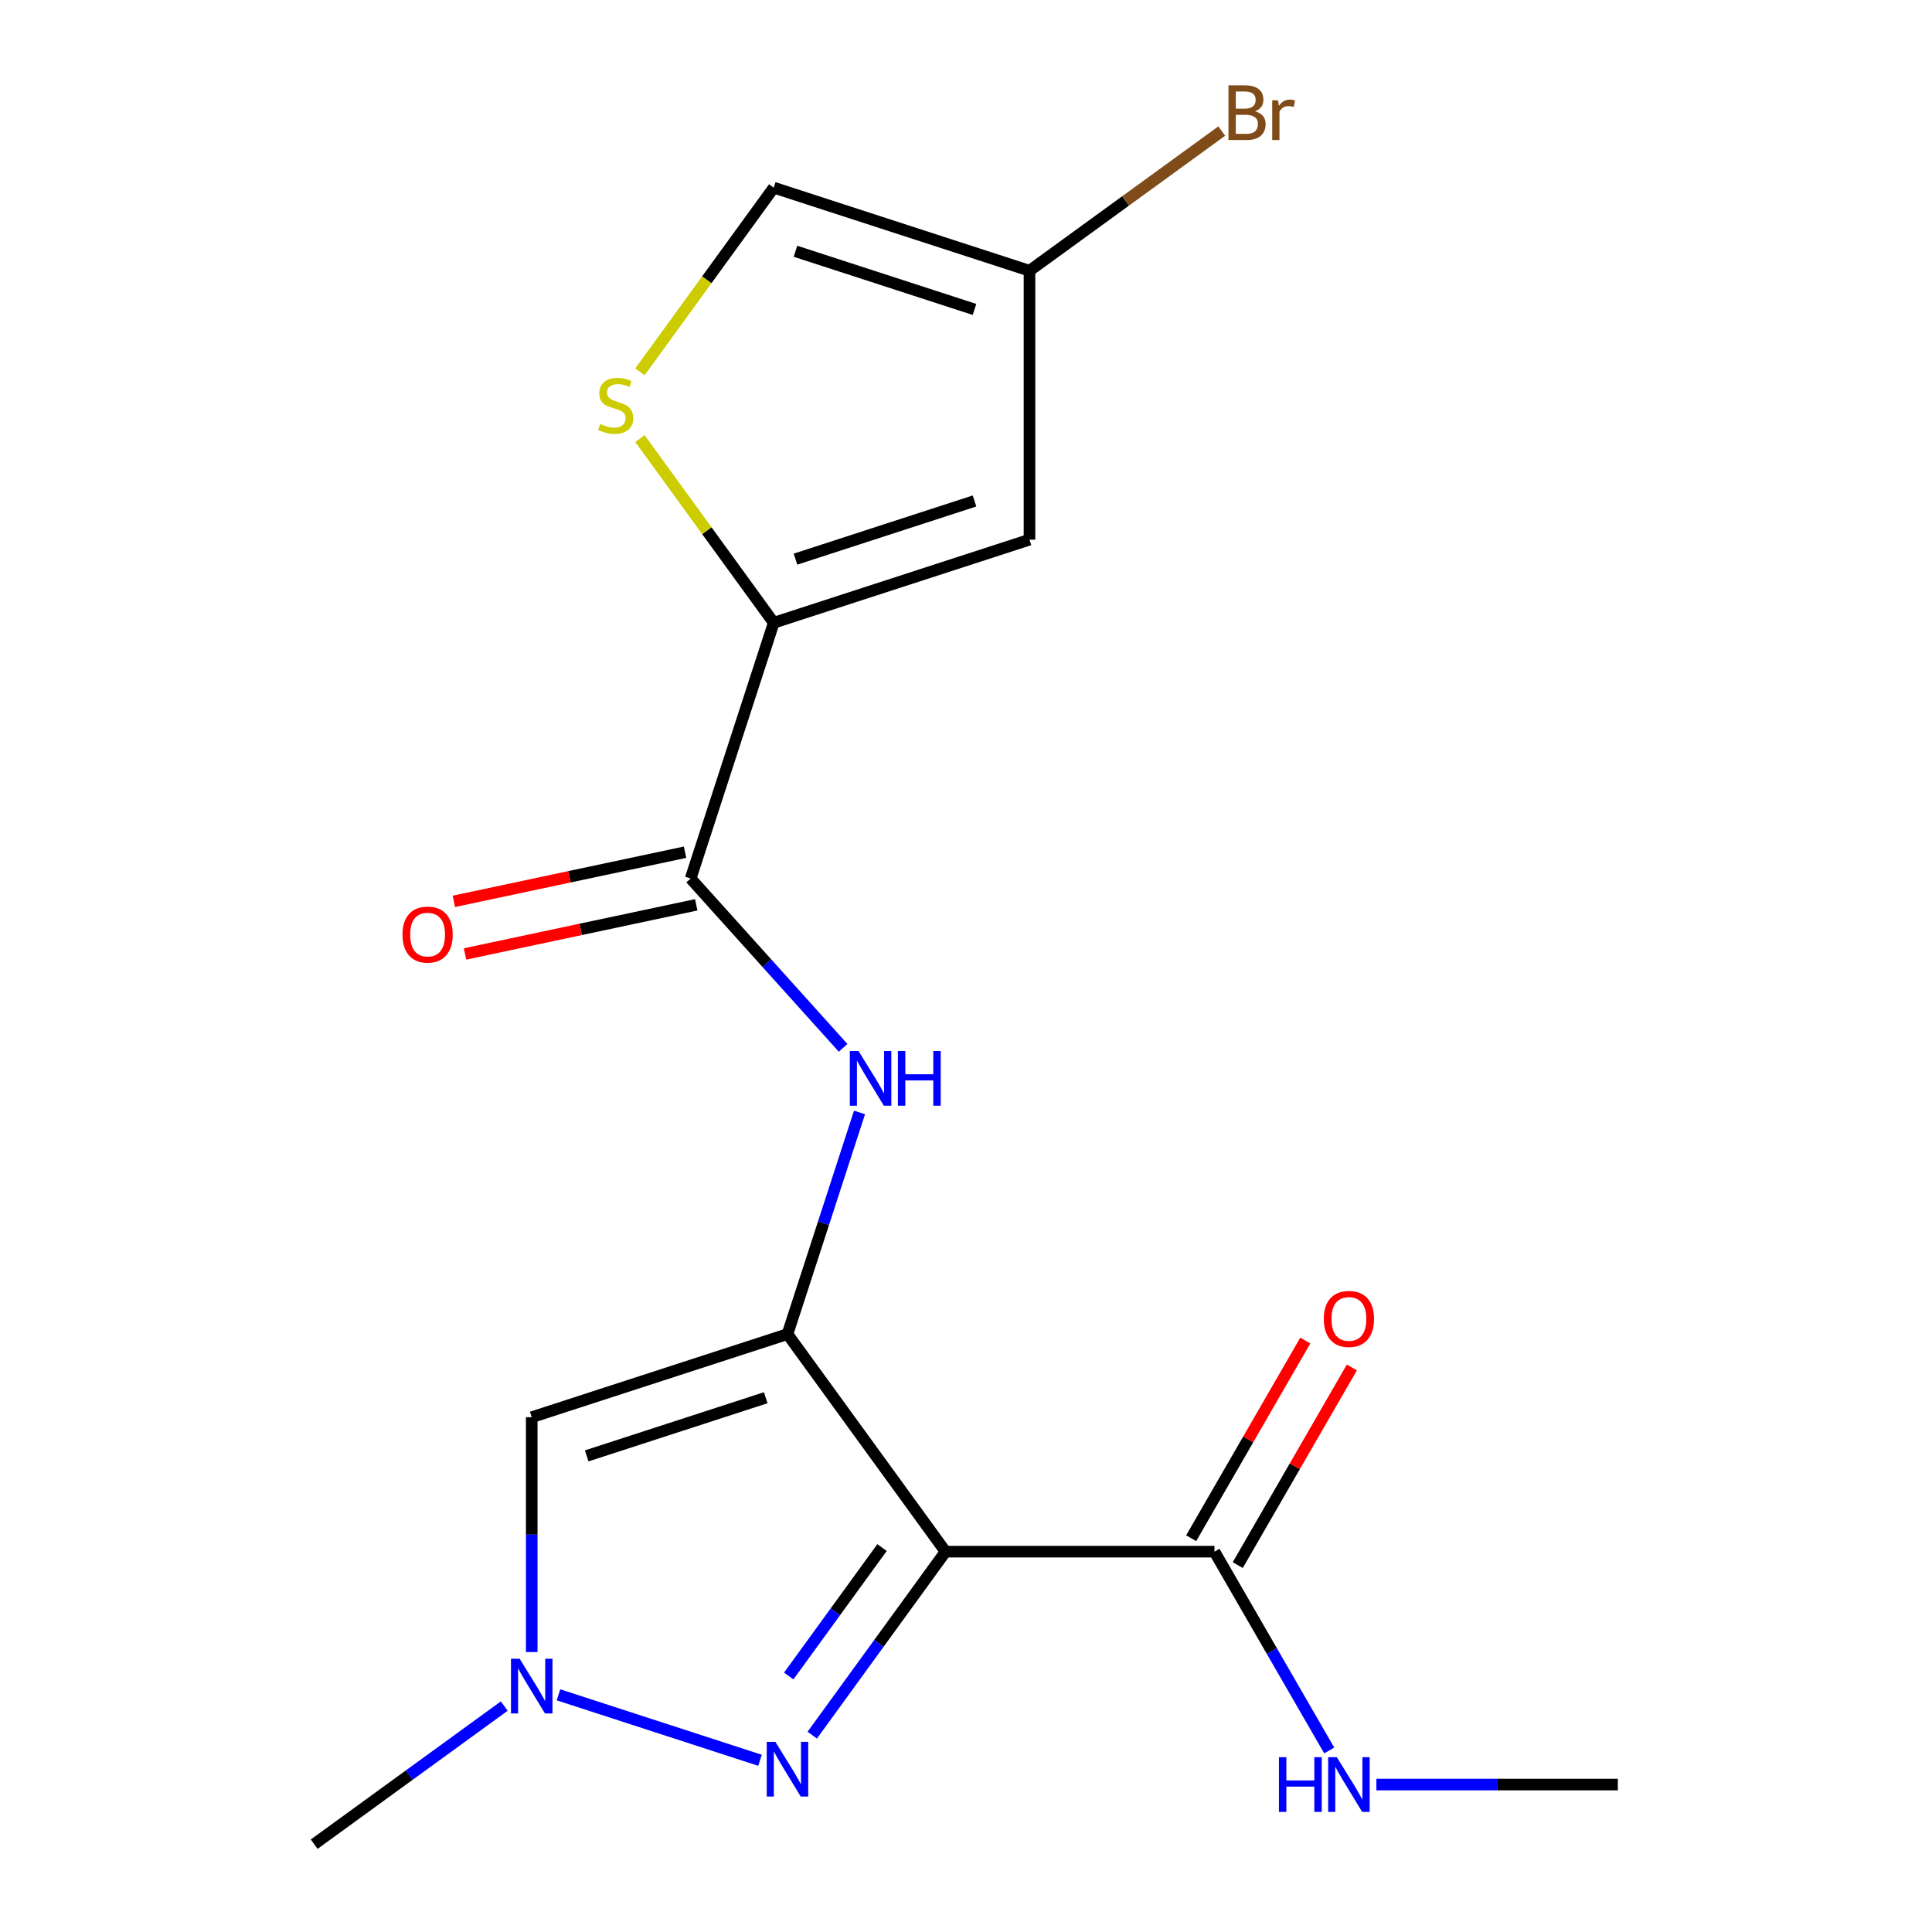 <?xml version='1.0' encoding='iso-8859-1'?>
<svg version='1.1' baseProfile='full'
              xmlns='http://www.w3.org/2000/svg'
                      xmlns:rdkit='http://www.rdkit.org/xml'
                      xmlns:xlink='http://www.w3.org/1999/xlink'
                  xml:space='preserve'
width='1000px' height='1000px' viewBox='0 0 1000 1000'>
<!-- END OF HEADER -->
<rect style='opacity:1.0;fill:#FFFFFF;stroke:none' width='1000' height='1000' x='0' y='0'> </rect>
<path class='bond-0' d='M 407.598,690.531 L 489.412,803.137' style='fill:none;fill-rule:evenodd;stroke:#000000;stroke-width:6px;stroke-linecap:butt;stroke-linejoin:miter;stroke-opacity:1' />
<path class='bond-2' d='M 407.598,690.531 L 275.221,733.543' style='fill:none;fill-rule:evenodd;stroke:#000000;stroke-width:6px;stroke-linecap:butt;stroke-linejoin:miter;stroke-opacity:1' />
<path class='bond-2' d='M 396.344,723.458 L 303.68,753.566' style='fill:none;fill-rule:evenodd;stroke:#000000;stroke-width:6px;stroke-linecap:butt;stroke-linejoin:miter;stroke-opacity:1' />
<path class='bond-5' d='M 407.598,690.531 L 426.239,633.162' style='fill:none;fill-rule:evenodd;stroke:#000000;stroke-width:6px;stroke-linecap:butt;stroke-linejoin:miter;stroke-opacity:1' />
<path class='bond-5' d='M 426.239,633.162 L 444.879,575.794' style='fill:none;fill-rule:evenodd;stroke:#0000FF;stroke-width:6px;stroke-linecap:butt;stroke-linejoin:miter;stroke-opacity:1' />
<path class='bond-1' d='M 489.412,803.137 L 454.913,850.621' style='fill:none;fill-rule:evenodd;stroke:#000000;stroke-width:6px;stroke-linecap:butt;stroke-linejoin:miter;stroke-opacity:1' />
<path class='bond-1' d='M 454.913,850.621 L 420.414,898.104' style='fill:none;fill-rule:evenodd;stroke:#0000FF;stroke-width:6px;stroke-linecap:butt;stroke-linejoin:miter;stroke-opacity:1' />
<path class='bond-1' d='M 456.541,801.02 L 432.392,834.258' style='fill:none;fill-rule:evenodd;stroke:#000000;stroke-width:6px;stroke-linecap:butt;stroke-linejoin:miter;stroke-opacity:1' />
<path class='bond-1' d='M 432.392,834.258 L 408.243,867.496' style='fill:none;fill-rule:evenodd;stroke:#0000FF;stroke-width:6px;stroke-linecap:butt;stroke-linejoin:miter;stroke-opacity:1' />
<path class='bond-9' d='M 489.412,803.137 L 628.601,803.137' style='fill:none;fill-rule:evenodd;stroke:#000000;stroke-width:6px;stroke-linecap:butt;stroke-linejoin:miter;stroke-opacity:1' />
<path class='bond-18' d='M 393.379,911.124 L 289.067,877.231' style='fill:none;fill-rule:evenodd;stroke:#0000FF;stroke-width:6px;stroke-linecap:butt;stroke-linejoin:miter;stroke-opacity:1' />
<path class='bond-4' d='M 275.221,733.543 L 275.221,794.318' style='fill:none;fill-rule:evenodd;stroke:#000000;stroke-width:6px;stroke-linecap:butt;stroke-linejoin:miter;stroke-opacity:1' />
<path class='bond-4' d='M 275.221,794.318 L 275.221,855.092' style='fill:none;fill-rule:evenodd;stroke:#0000FF;stroke-width:6px;stroke-linecap:butt;stroke-linejoin:miter;stroke-opacity:1' />
<path class='bond-3' d='M 400.486,322.339 L 357.474,454.716' style='fill:none;fill-rule:evenodd;stroke:#000000;stroke-width:6px;stroke-linecap:butt;stroke-linejoin:miter;stroke-opacity:1' />
<path class='bond-7' d='M 400.486,322.339 L 532.863,279.327' style='fill:none;fill-rule:evenodd;stroke:#000000;stroke-width:6px;stroke-linecap:butt;stroke-linejoin:miter;stroke-opacity:1' />
<path class='bond-7' d='M 411.74,289.412 L 504.404,259.304' style='fill:none;fill-rule:evenodd;stroke:#000000;stroke-width:6px;stroke-linecap:butt;stroke-linejoin:miter;stroke-opacity:1' />
<path class='bond-8' d='M 400.486,322.339 L 365.859,274.68' style='fill:none;fill-rule:evenodd;stroke:#000000;stroke-width:6px;stroke-linecap:butt;stroke-linejoin:miter;stroke-opacity:1' />
<path class='bond-8' d='M 365.859,274.68 L 331.233,227.02' style='fill:none;fill-rule:evenodd;stroke:#CCCC00;stroke-width:6px;stroke-linecap:butt;stroke-linejoin:miter;stroke-opacity:1' />
<path class='bond-16' d='M 261.002,883.063 L 211.808,918.804' style='fill:none;fill-rule:evenodd;stroke:#0000FF;stroke-width:6px;stroke-linecap:butt;stroke-linejoin:miter;stroke-opacity:1' />
<path class='bond-16' d='M 211.808,918.804 L 162.615,954.545' style='fill:none;fill-rule:evenodd;stroke:#000000;stroke-width:6px;stroke-linecap:butt;stroke-linejoin:miter;stroke-opacity:1' />
<path class='bond-6' d='M 436.39,542.361 L 396.932,498.539' style='fill:none;fill-rule:evenodd;stroke:#0000FF;stroke-width:6px;stroke-linecap:butt;stroke-linejoin:miter;stroke-opacity:1' />
<path class='bond-6' d='M 396.932,498.539 L 357.474,454.716' style='fill:none;fill-rule:evenodd;stroke:#000000;stroke-width:6px;stroke-linecap:butt;stroke-linejoin:miter;stroke-opacity:1' />
<path class='bond-12' d='M 354.58,441.101 L 294.747,453.82' style='fill:none;fill-rule:evenodd;stroke:#000000;stroke-width:6px;stroke-linecap:butt;stroke-linejoin:miter;stroke-opacity:1' />
<path class='bond-12' d='M 294.747,453.82 L 234.913,466.538' style='fill:none;fill-rule:evenodd;stroke:#FF0000;stroke-width:6px;stroke-linecap:butt;stroke-linejoin:miter;stroke-opacity:1' />
<path class='bond-12' d='M 360.368,468.331 L 300.534,481.049' style='fill:none;fill-rule:evenodd;stroke:#000000;stroke-width:6px;stroke-linecap:butt;stroke-linejoin:miter;stroke-opacity:1' />
<path class='bond-12' d='M 300.534,481.049 L 240.7,493.767' style='fill:none;fill-rule:evenodd;stroke:#FF0000;stroke-width:6px;stroke-linecap:butt;stroke-linejoin:miter;stroke-opacity:1' />
<path class='bond-10' d='M 532.863,279.327 L 532.863,140.138' style='fill:none;fill-rule:evenodd;stroke:#000000;stroke-width:6px;stroke-linecap:butt;stroke-linejoin:miter;stroke-opacity:1' />
<path class='bond-11' d='M 331.233,192.446 L 365.859,144.786' style='fill:none;fill-rule:evenodd;stroke:#CCCC00;stroke-width:6px;stroke-linecap:butt;stroke-linejoin:miter;stroke-opacity:1' />
<path class='bond-11' d='M 365.859,144.786 L 400.486,97.126' style='fill:none;fill-rule:evenodd;stroke:#000000;stroke-width:6px;stroke-linecap:butt;stroke-linejoin:miter;stroke-opacity:1' />
<path class='bond-13' d='M 640.655,810.097 L 670.187,758.946' style='fill:none;fill-rule:evenodd;stroke:#000000;stroke-width:6px;stroke-linecap:butt;stroke-linejoin:miter;stroke-opacity:1' />
<path class='bond-13' d='M 670.187,758.946 L 699.719,707.795' style='fill:none;fill-rule:evenodd;stroke:#FF0000;stroke-width:6px;stroke-linecap:butt;stroke-linejoin:miter;stroke-opacity:1' />
<path class='bond-13' d='M 616.547,796.178 L 646.079,745.027' style='fill:none;fill-rule:evenodd;stroke:#000000;stroke-width:6px;stroke-linecap:butt;stroke-linejoin:miter;stroke-opacity:1' />
<path class='bond-13' d='M 646.079,745.027 L 675.611,693.876' style='fill:none;fill-rule:evenodd;stroke:#FF0000;stroke-width:6px;stroke-linecap:butt;stroke-linejoin:miter;stroke-opacity:1' />
<path class='bond-14' d='M 628.601,803.137 L 658.306,854.588' style='fill:none;fill-rule:evenodd;stroke:#000000;stroke-width:6px;stroke-linecap:butt;stroke-linejoin:miter;stroke-opacity:1' />
<path class='bond-14' d='M 658.306,854.588 L 688.011,906.039' style='fill:none;fill-rule:evenodd;stroke:#0000FF;stroke-width:6px;stroke-linecap:butt;stroke-linejoin:miter;stroke-opacity:1' />
<path class='bond-15' d='M 532.863,140.138 L 582.617,103.99' style='fill:none;fill-rule:evenodd;stroke:#000000;stroke-width:6px;stroke-linecap:butt;stroke-linejoin:miter;stroke-opacity:1' />
<path class='bond-15' d='M 582.617,103.99 L 632.37,67.842' style='fill:none;fill-rule:evenodd;stroke:#7F4C19;stroke-width:6px;stroke-linecap:butt;stroke-linejoin:miter;stroke-opacity:1' />
<path class='bond-19' d='M 532.863,140.138 L 400.486,97.126' style='fill:none;fill-rule:evenodd;stroke:#000000;stroke-width:6px;stroke-linecap:butt;stroke-linejoin:miter;stroke-opacity:1' />
<path class='bond-19' d='M 504.404,160.162 L 411.74,130.053' style='fill:none;fill-rule:evenodd;stroke:#000000;stroke-width:6px;stroke-linecap:butt;stroke-linejoin:miter;stroke-opacity:1' />
<path class='bond-17' d='M 712.415,923.679 L 774.9,923.679' style='fill:none;fill-rule:evenodd;stroke:#0000FF;stroke-width:6px;stroke-linecap:butt;stroke-linejoin:miter;stroke-opacity:1' />
<path class='bond-17' d='M 774.9,923.679 L 837.385,923.679' style='fill:none;fill-rule:evenodd;stroke:#000000;stroke-width:6px;stroke-linecap:butt;stroke-linejoin:miter;stroke-opacity:1' />
<path  class='atom-2' d='M 401.338 901.584
L 410.618 916.584
Q 411.538 918.064, 413.018 920.744
Q 414.498 923.424, 414.578 923.584
L 414.578 901.584
L 418.338 901.584
L 418.338 929.904
L 414.458 929.904
L 404.498 913.504
Q 403.338 911.584, 402.098 909.384
Q 400.898 907.184, 400.538 906.504
L 400.538 929.904
L 396.858 929.904
L 396.858 901.584
L 401.338 901.584
' fill='#0000FF'/>
<path  class='atom-5' d='M 268.961 858.572
L 278.241 873.572
Q 279.161 875.052, 280.641 877.732
Q 282.121 880.412, 282.201 880.572
L 282.201 858.572
L 285.961 858.572
L 285.961 886.892
L 282.081 886.892
L 272.121 870.492
Q 270.961 868.572, 269.721 866.372
Q 268.521 864.172, 268.161 863.492
L 268.161 886.892
L 264.481 886.892
L 264.481 858.572
L 268.961 858.572
' fill='#0000FF'/>
<path  class='atom-6' d='M 444.35 543.994
L 453.63 558.994
Q 454.55 560.474, 456.03 563.154
Q 457.51 565.834, 457.59 565.994
L 457.59 543.994
L 461.35 543.994
L 461.35 572.314
L 457.47 572.314
L 447.51 555.914
Q 446.35 553.994, 445.11 551.794
Q 443.91 549.594, 443.55 548.914
L 443.55 572.314
L 439.87 572.314
L 439.87 543.994
L 444.35 543.994
' fill='#0000FF'/>
<path  class='atom-6' d='M 464.75 543.994
L 468.59 543.994
L 468.59 556.034
L 483.07 556.034
L 483.07 543.994
L 486.91 543.994
L 486.91 572.314
L 483.07 572.314
L 483.07 559.234
L 468.59 559.234
L 468.59 572.314
L 464.75 572.314
L 464.75 543.994
' fill='#0000FF'/>
<path  class='atom-9' d='M 310.673 219.453
Q 310.993 219.573, 312.313 220.133
Q 313.633 220.693, 315.073 221.053
Q 316.553 221.373, 317.993 221.373
Q 320.673 221.373, 322.233 220.093
Q 323.793 218.773, 323.793 216.493
Q 323.793 214.933, 322.993 213.973
Q 322.233 213.013, 321.033 212.493
Q 319.833 211.973, 317.833 211.373
Q 315.313 210.613, 313.793 209.893
Q 312.313 209.173, 311.233 207.653
Q 310.193 206.133, 310.193 203.573
Q 310.193 200.013, 312.593 197.813
Q 315.033 195.613, 319.833 195.613
Q 323.113 195.613, 326.833 197.173
L 325.913 200.253
Q 322.513 198.853, 319.953 198.853
Q 317.193 198.853, 315.673 200.013
Q 314.153 201.133, 314.193 203.093
Q 314.193 204.613, 314.953 205.533
Q 315.753 206.453, 316.873 206.973
Q 318.033 207.493, 319.953 208.093
Q 322.513 208.893, 324.033 209.693
Q 325.553 210.493, 326.633 212.133
Q 327.753 213.733, 327.753 216.493
Q 327.753 220.413, 325.113 222.533
Q 322.513 224.613, 318.153 224.613
Q 315.633 224.613, 313.713 224.053
Q 311.833 223.533, 309.593 222.613
L 310.673 219.453
' fill='#CCCC00'/>
<path  class='atom-13' d='M 208.327 483.735
Q 208.327 476.935, 211.687 473.135
Q 215.047 469.335, 221.327 469.335
Q 227.607 469.335, 230.967 473.135
Q 234.327 476.935, 234.327 483.735
Q 234.327 490.615, 230.927 494.535
Q 227.527 498.415, 221.327 498.415
Q 215.087 498.415, 211.687 494.535
Q 208.327 490.655, 208.327 483.735
M 221.327 495.215
Q 225.647 495.215, 227.967 492.335
Q 230.327 489.415, 230.327 483.735
Q 230.327 478.175, 227.967 475.375
Q 225.647 472.535, 221.327 472.535
Q 217.007 472.535, 214.647 475.335
Q 212.327 478.135, 212.327 483.735
Q 212.327 489.455, 214.647 492.335
Q 217.007 495.215, 221.327 495.215
' fill='#FF0000'/>
<path  class='atom-14' d='M 685.196 682.676
Q 685.196 675.876, 688.556 672.076
Q 691.916 668.276, 698.196 668.276
Q 704.476 668.276, 707.836 672.076
Q 711.196 675.876, 711.196 682.676
Q 711.196 689.556, 707.796 693.476
Q 704.396 697.356, 698.196 697.356
Q 691.956 697.356, 688.556 693.476
Q 685.196 689.596, 685.196 682.676
M 698.196 694.156
Q 702.516 694.156, 704.836 691.276
Q 707.196 688.356, 707.196 682.676
Q 707.196 677.116, 704.836 674.316
Q 702.516 671.476, 698.196 671.476
Q 693.876 671.476, 691.516 674.276
Q 689.196 677.076, 689.196 682.676
Q 689.196 688.396, 691.516 691.276
Q 693.876 694.156, 698.196 694.156
' fill='#FF0000'/>
<path  class='atom-15' d='M 661.976 909.519
L 665.816 909.519
L 665.816 921.559
L 680.296 921.559
L 680.296 909.519
L 684.136 909.519
L 684.136 937.839
L 680.296 937.839
L 680.296 924.759
L 665.816 924.759
L 665.816 937.839
L 661.976 937.839
L 661.976 909.519
' fill='#0000FF'/>
<path  class='atom-15' d='M 691.936 909.519
L 701.216 924.519
Q 702.136 925.999, 703.616 928.679
Q 705.096 931.359, 705.176 931.519
L 705.176 909.519
L 708.936 909.519
L 708.936 937.839
L 705.056 937.839
L 695.096 921.439
Q 693.936 919.519, 692.696 917.319
Q 691.496 915.119, 691.136 914.439
L 691.136 937.839
L 687.456 937.839
L 687.456 909.519
L 691.936 909.519
' fill='#0000FF'/>
<path  class='atom-16' d='M 649.61 57.605
Q 652.33 58.365, 653.69 60.045
Q 655.09 61.685, 655.09 64.125
Q 655.09 68.045, 652.57 70.285
Q 650.09 72.485, 645.37 72.485
L 635.85 72.485
L 635.85 44.165
L 644.21 44.165
Q 649.05 44.165, 651.49 46.125
Q 653.93 48.085, 653.93 51.685
Q 653.93 55.965, 649.61 57.605
M 639.65 47.365
L 639.65 56.245
L 644.21 56.245
Q 647.01 56.245, 648.45 55.125
Q 649.93 53.965, 649.93 51.685
Q 649.93 47.365, 644.21 47.365
L 639.65 47.365
M 645.37 69.285
Q 648.13 69.285, 649.61 67.965
Q 651.09 66.645, 651.09 64.125
Q 651.09 61.805, 649.45 60.645
Q 647.85 59.445, 644.77 59.445
L 639.65 59.445
L 639.65 69.285
L 645.37 69.285
' fill='#7F4C19'/>
<path  class='atom-16' d='M 661.53 51.925
L 661.97 54.765
Q 664.13 51.565, 667.65 51.565
Q 668.77 51.565, 670.29 51.965
L 669.69 55.325
Q 667.97 54.925, 667.01 54.925
Q 665.33 54.925, 664.21 55.605
Q 663.13 56.245, 662.25 57.805
L 662.25 72.485
L 658.49 72.485
L 658.49 51.925
L 661.53 51.925
' fill='#7F4C19'/>
</svg>
